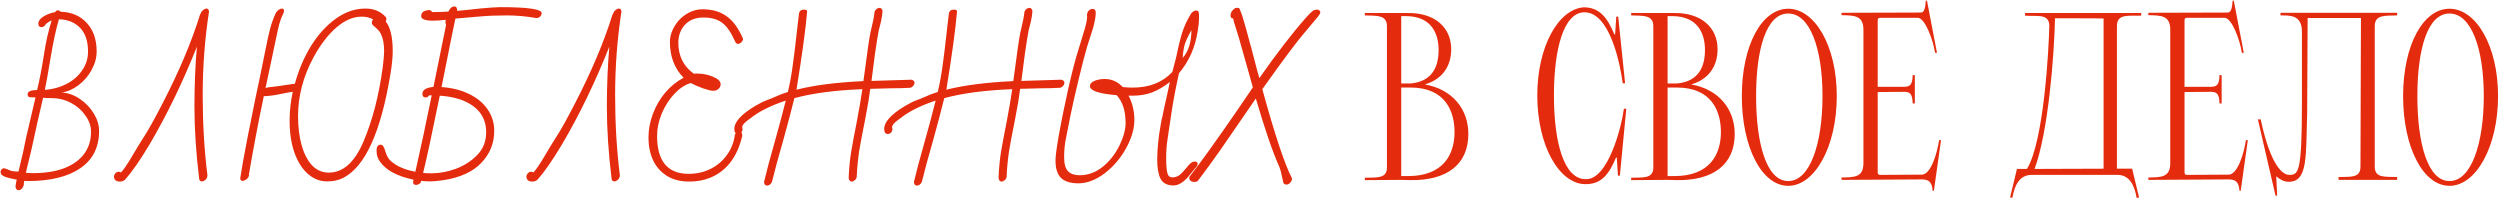 <?xml version="1.0" encoding="UTF-8"?> <svg xmlns="http://www.w3.org/2000/svg" width="1002" height="80" viewBox="0 0 1002 80" fill="none"><path d="M7.549 76.224C6.751 76.224 6.305 75.755 6.211 74.816C6.305 73.877 6.469 72.939 6.704 72L4.662 71.578C1.846 71.014 0.391 70.263 0.298 69.325C0.251 69.231 0.227 69.043 0.227 68.762C0.227 68.48 0.368 68.198 0.65 67.917C0.931 67.588 1.189 67.424 1.424 67.424C1.612 67.424 1.846 67.471 2.128 67.565C2.503 67.659 3.043 67.87 3.747 68.198C4.451 68.574 5.671 68.762 7.408 68.762L9.238 61.088C10.036 56.958 10.834 53.321 11.632 50.176L14.237 39.053L12.125 38.982C11.421 38.982 11.069 38.584 11.069 37.786C11.069 36.659 12.336 36.096 14.87 36.096C15.903 31.825 16.818 27.085 17.616 21.875C18.367 16.9 19.399 12.324 20.714 8.147C19.869 8.523 19.094 9.015 18.39 9.626C17.968 10.47 17.358 10.893 16.56 10.893C16.278 10.893 15.997 10.775 15.715 10.541C15.48 10.306 15.363 9.954 15.363 9.485C15.363 8.452 16.02 7.514 17.334 6.669C18.648 5.824 20.244 5.214 22.122 4.838C22.403 4.369 22.779 4.134 23.248 4.134C23.576 4.134 23.928 4.322 24.304 4.698C28.669 4.838 32.165 6.34 34.794 9.203C37.422 12.066 38.736 15.868 38.736 20.608C38.736 23.142 38.056 25.63 36.694 28.07C35.38 30.464 33.644 32.482 31.485 34.125C29.326 35.767 27.073 36.753 24.726 37.082C27.308 37.222 29.748 38.091 32.048 39.686C34.348 41.235 36.202 43.183 37.61 45.53C39.018 47.829 39.722 50.129 39.722 52.429C39.722 58.999 37.211 63.998 32.189 67.424C27.167 70.85 20.174 72.563 11.21 72.563L9.731 72.493C9.59 73.15 9.52 73.713 9.52 74.182C9.379 74.746 9.121 75.215 8.746 75.59C8.37 76.013 7.971 76.224 7.549 76.224ZM17.968 36.026C21.16 35.791 24.069 34.993 26.698 33.632C29.373 32.224 31.461 30.394 32.963 28.141C34.512 25.888 35.286 23.401 35.286 20.678C35.286 16.548 34.23 13.38 32.118 11.174C30.006 8.969 27.167 7.819 23.6 7.725C22.427 11.761 21.324 16.877 20.291 23.072C19.212 29.643 18.437 33.961 17.968 36.026ZM13.11 69.395C18.038 69.395 22.239 68.738 25.712 67.424C29.232 66.063 31.907 64.139 33.738 61.651C35.568 59.164 36.483 56.23 36.483 52.851C36.483 50.551 35.732 48.369 34.23 46.304C32.776 44.192 30.851 42.502 28.458 41.235C26.064 39.968 23.576 39.334 20.995 39.334C19.493 39.334 18.25 39.288 17.264 39.194C15.434 47.032 14.049 53.18 13.11 57.638C12.5 60.454 12.125 62.074 11.984 62.496L11.491 64.538L10.928 66.861C10.693 67.799 10.506 68.597 10.365 69.254C11.21 69.348 12.125 69.395 13.11 69.395ZM48.081 72.774C47.236 72.774 46.626 72.587 46.25 72.211C45.875 71.836 45.687 71.366 45.687 70.803C45.687 70.334 45.875 69.888 46.25 69.466C46.672 69.043 47.095 68.832 47.517 68.832C47.893 68.832 48.221 68.926 48.503 69.114C49.535 68.034 50.967 65.946 52.797 62.848C54.815 59.422 56.552 56.582 58.007 54.33C59.65 51.795 62.067 47.43 65.258 41.235C71.876 28.422 76.851 16.619 80.183 5.824C80.277 5.73 80.324 5.66 80.324 5.613L80.465 5.331C80.652 4.815 80.981 4.369 81.45 3.994C81.919 3.618 82.365 3.43 82.788 3.43C83.351 3.43 83.679 3.829 83.773 4.627C82.084 15.61 81.239 26.78 81.239 38.138C81.239 49.449 81.873 60.149 83.14 70.24C83.14 71.226 82.67 71.977 81.732 72.493C81.45 72.634 81.168 72.704 80.887 72.704C80.324 72.704 79.972 72.376 79.831 71.718C78.564 61.299 77.93 51.678 77.93 42.854C77.93 34.266 78.259 26.216 78.916 18.707C73.284 32.881 66.995 45.882 60.048 57.709C56.2 64.139 52.938 68.856 50.263 71.859C49.7 72.469 48.972 72.774 48.081 72.774ZM131.211 72.704C128.818 72.704 126.659 72.047 124.735 70.733C122.81 69.419 121.191 67.612 119.877 65.312C117.343 60.853 116.075 55.221 116.075 48.416C116.075 44.52 116.498 40.648 117.343 36.8C116.685 36.847 114.996 37.152 112.274 37.715C110.162 38.184 107.979 38.466 105.727 38.56C103.521 49.073 101.526 59.563 99.743 70.029L99.813 70.31L99.602 70.803V71.014H99.531C99.297 71.437 98.945 71.789 98.475 72.07C98.053 72.352 97.631 72.493 97.208 72.493C96.598 72.493 96.293 72.141 96.293 71.437C96.809 67.87 97.818 62.238 99.32 54.541C100.869 46.844 101.948 41.493 102.559 38.49L102.981 36.518L104.037 31.59L106.501 19.482C107.205 15.868 107.815 13.122 108.331 11.245C108.848 9.321 109.599 7.279 110.584 5.12C110.866 4.651 111.241 4.252 111.711 3.923C112.18 3.595 112.626 3.43 113.048 3.43C113.564 3.43 113.823 3.735 113.823 4.346V4.698C113.823 4.745 113.705 5.05 113.471 5.613C112.86 6.786 112.344 8.147 111.922 9.696C111.828 10.072 111.734 10.47 111.64 10.893C111.546 11.268 111.452 11.644 111.359 12.019L109.669 19.974L109.035 23.002C108.331 26.24 107.463 30.323 106.431 35.251C107.275 35.017 108.144 34.876 109.035 34.829C111.147 34.594 113.001 34.336 114.597 34.054C115.395 33.914 116.592 33.749 118.187 33.562C119.736 27.93 121.919 22.837 124.735 18.285C127.597 13.732 130.906 10.118 134.661 7.443C138.416 4.768 142.358 3.43 146.488 3.43C149.914 3.43 152.66 4.604 154.725 6.95C154.819 7.138 154.866 7.373 154.866 7.654C154.866 8.03 154.772 8.335 154.584 8.57C156.461 10.916 157.4 14.882 157.4 20.467C157.4 23.002 157.095 26.076 156.485 29.69C152.683 52.828 146.418 66.673 137.688 71.226C135.811 72.211 133.652 72.704 131.211 72.704ZM131.775 69.184C137.547 69.184 142.194 65.007 145.714 56.653C149.281 48.252 151.839 38.396 153.387 27.085C153.763 24.081 153.951 21.875 153.951 20.467C153.951 17.604 153.528 15.328 152.683 13.638C152.355 12.981 152.003 12.465 151.627 12.09C151.299 11.714 150.853 11.292 150.29 10.822C149.82 10.447 149.492 10.142 149.304 9.907C149.116 9.673 149.023 9.344 149.023 8.922C149.023 8.546 149.21 8.171 149.586 7.795C148.272 7.044 146.723 6.669 144.939 6.669C141.56 6.669 138.181 8.124 134.802 11.034C131.469 13.944 128.466 17.839 125.791 22.72C121.567 30.464 119.455 38.396 119.455 46.515C119.455 50.786 119.924 54.635 120.863 58.061C121.801 61.487 123.186 64.209 125.016 66.227C126.893 68.198 129.146 69.184 131.775 69.184ZM166.762 74.112C165.964 74.112 165.565 73.737 165.565 72.986C165.565 72.845 165.612 72.587 165.706 72.211V72C159.183 70.639 154.724 68.245 152.33 64.819C151.392 63.599 150.922 62.12 150.922 60.384C150.922 58.788 151.485 57.99 152.612 57.99C153.363 57.99 153.973 58.882 154.442 60.666C154.959 62.402 155.709 63.716 156.695 64.608C159.089 66.673 162.351 68.081 166.481 68.832C168.687 59.117 170.869 48.909 173.028 38.208H172.042C171.62 38.771 171.174 39.053 170.705 39.053C169.766 39.053 169.297 38.584 169.297 37.645C169.297 36.049 170.775 35.11 173.732 34.829L178.801 9.907C178.613 9.532 178.519 9.203 178.519 8.922C178.519 8.734 178.566 8.405 178.66 7.936C176.783 8.171 175.116 8.288 173.661 8.288C170.47 8.288 168.851 7.701 168.804 6.528C168.804 5.261 169.484 4.486 170.845 4.205L172.042 3.994C172.652 4.181 173.028 4.463 173.169 4.838H174.013C175.891 4.838 177.792 4.768 179.716 4.627C180.373 3.266 181.171 2.586 182.109 2.586C182.86 2.586 183.236 3.149 183.236 4.275V4.346C185.629 4.158 188.844 3.829 192.881 3.36C196.635 3.031 199.193 2.867 200.554 2.867C211.584 2.867 217.098 3.665 217.098 5.261C217.098 5.777 216.887 6.246 216.465 6.669C216.042 7.044 215.526 7.232 214.916 7.232C210.927 6.528 206.961 6.176 203.018 6.176C199.123 6.176 195.579 6.317 192.388 6.598L182.532 7.443C181.781 10.869 180.842 15.445 179.716 21.171L176.97 34.899C181.194 35.181 184.902 36.12 188.093 37.715C191.285 39.264 193.749 41.329 195.485 43.91C197.222 46.445 198.09 49.284 198.09 52.429C198.09 57.404 196.354 61.698 192.881 65.312C189.455 68.879 184.409 71.179 177.745 72.211C175.351 72.54 173.661 72.704 172.676 72.704C171.315 72.704 170.024 72.634 168.804 72.493C168.804 72.493 168.757 72.657 168.663 72.986C168.616 73.267 168.381 73.525 167.959 73.76C167.537 73.995 167.138 74.112 166.762 74.112ZM172.957 69.466C176.149 69.466 179.411 68.856 182.743 67.635C186.075 66.368 188.891 64.561 191.191 62.214C193.632 59.774 194.852 56.7 194.852 52.992C194.852 46.75 191.426 42.385 184.573 39.898C182.086 39.053 179.317 38.536 176.266 38.349C173.028 54.212 170.799 64.538 169.578 69.325C170.705 69.419 171.831 69.466 172.957 69.466ZM213.383 72.774C212.538 72.774 211.928 72.587 211.553 72.211C211.177 71.836 210.989 71.366 210.989 70.803C210.989 70.334 211.177 69.888 211.553 69.466C211.975 69.043 212.397 68.832 212.82 68.832C213.195 68.832 213.524 68.926 213.805 69.114C214.838 68.034 216.269 65.946 218.1 62.848C220.118 59.422 221.854 56.582 223.309 54.33C224.952 51.795 227.369 47.43 230.561 41.235C237.178 28.422 242.153 16.619 245.485 5.824C245.579 5.73 245.626 5.66 245.626 5.613L245.767 5.331C245.955 4.815 246.283 4.369 246.753 3.994C247.222 3.618 247.668 3.43 248.09 3.43C248.653 3.43 248.982 3.829 249.076 4.627C247.386 15.61 246.541 26.78 246.541 38.138C246.541 49.449 247.175 60.149 248.442 70.24C248.442 71.226 247.973 71.977 247.034 72.493C246.753 72.634 246.471 72.704 246.189 72.704C245.626 72.704 245.274 72.376 245.133 71.718C243.866 61.299 243.233 51.678 243.233 42.854C243.233 34.266 243.561 26.216 244.218 18.707C238.586 32.881 232.297 45.882 225.351 57.709C221.502 64.139 218.241 68.856 215.565 71.859C215.002 72.469 214.275 72.774 213.383 72.774ZM276.239 72.774C272.719 72.774 269.715 72 267.227 70.451C264.787 68.902 262.957 66.814 261.736 64.186C260.516 61.51 259.906 58.507 259.906 55.174C259.906 51.983 260.493 48.815 261.666 45.67C262.839 42.526 264.482 39.686 266.594 37.152C268.753 34.618 271.217 32.623 273.986 31.168C270.325 27.413 268.495 22.626 268.495 16.806C268.495 15.07 268.917 13.333 269.762 11.597C270.654 9.813 271.78 8.311 273.141 7.091C275.769 4.838 278.609 3.712 281.659 3.712C287.526 3.712 292.008 5.988 295.106 10.541C296.091 11.996 297.007 13.685 297.851 15.61C297.758 16.126 297.499 16.595 297.077 17.018C296.655 17.393 296.209 17.581 295.739 17.581C295.27 17.581 294.895 17.252 294.613 16.595C293.064 13.075 291.375 10.611 289.544 9.203C287.714 7.748 285.179 7.021 281.941 7.021C278.75 7.021 276.262 8.006 274.479 9.978C272.742 11.902 271.874 14.296 271.874 17.158C271.874 22.415 273.939 26.545 278.069 29.549C278.163 29.502 278.351 29.478 278.632 29.478H279.407C281.613 29.478 283.725 29.901 285.743 30.746C287.808 31.59 288.84 32.599 288.84 33.773C288.84 34.805 288.277 35.603 287.151 36.166C286.869 36.307 286.376 36.378 285.672 36.378C285.015 36.378 283.701 36.049 281.73 35.392C279.806 34.688 278.186 33.984 276.872 33.28C274.573 33.937 272.367 35.392 270.255 37.645C268.19 39.851 266.523 42.456 265.256 45.459C263.989 48.463 263.355 51.443 263.355 54.4C263.355 64.585 267.579 69.677 276.027 69.677C279.172 69.677 282.082 69.02 284.757 67.706C287.479 66.344 289.685 64.467 291.375 62.074C293.111 59.68 294.167 56.958 294.543 53.907C295.012 53.156 295.646 52.781 296.443 52.781C297.147 52.781 297.499 53.344 297.499 54.47C295.481 63.059 291.093 68.691 284.335 71.366C281.894 72.305 279.195 72.774 276.239 72.774ZM307.406 74.394C306.749 74.394 306.35 73.924 306.209 72.986C307.148 68.996 308.579 63.622 310.504 56.864C311.959 51.795 313.437 46.281 314.939 40.32C308.931 42.291 304.168 44.685 300.648 47.501C300.507 47.642 300.249 47.829 299.873 48.064C298.278 49.237 297.48 50.2 297.48 50.95V51.091L297.62 51.725C297.62 52.241 297.433 52.71 297.057 53.133C296.682 53.508 296.259 53.696 295.79 53.696C294.804 53.696 294.312 53.016 294.312 51.654C294.312 48.885 297.081 45.835 302.619 42.502C304.543 41.376 306.092 40.602 307.265 40.179C308.345 39.804 309.565 39.311 310.926 38.701C312.193 38.138 313.249 37.715 314.094 37.434L315.784 36.87C316.628 33.303 317.286 29.69 317.755 26.029C318.271 22.368 318.787 18.144 319.304 13.357C319.679 9.884 319.984 7.279 320.219 5.542C320.36 4.416 321.04 3.853 322.26 3.853C322.777 3.853 323.129 3.947 323.316 4.134C323.504 4.322 323.551 4.627 323.457 5.05C322.894 11.714 321.486 22.016 319.233 35.955C326.179 34.172 335.12 33.022 346.056 32.506C347.604 20.772 348.543 14.296 348.872 13.075C349.904 8.851 350.444 6.106 350.491 4.838C350.632 4.369 350.89 3.97 351.265 3.642C351.688 3.313 352.11 3.149 352.532 3.149C353.096 3.149 353.495 3.548 353.729 4.346C353.682 5.566 353.471 6.997 353.096 8.64L352.18 12.301C351.805 14.272 351.312 17.346 350.702 21.523L349.294 32.435L365.345 31.942C366.143 32.177 366.542 32.576 366.542 33.139C366.542 33.562 366.378 33.984 366.049 34.406C365.721 34.782 365.322 35.04 364.852 35.181C362.271 35.322 359.619 35.392 356.897 35.392L348.801 35.603C348.426 38.701 347.816 42.385 346.971 46.656C346.783 47.501 346.666 48.134 346.619 48.557C345.68 53.109 344.929 57.099 344.366 60.525C343.85 63.951 343.521 67.377 343.38 70.803C343.334 71.366 343.075 71.836 342.606 72.211C342.184 72.587 341.761 72.774 341.339 72.774C340.682 72.774 340.283 72.282 340.142 71.296C340.283 67.635 340.611 64.162 341.128 60.877C341.691 57.592 342.418 53.719 343.31 49.261C343.639 47.665 344.084 45.224 344.648 41.939L345.633 35.744C334.698 36.166 325.616 37.363 318.388 39.334C317.262 43.934 315.76 49.613 313.883 56.371C311.959 63.036 310.457 68.574 309.377 72.986C308.861 73.924 308.204 74.394 307.406 74.394ZM367.48 74.394C366.823 74.394 366.424 73.924 366.283 72.986C367.222 68.996 368.653 63.622 370.577 56.864C372.032 51.795 373.511 46.281 375.013 40.32C369.005 42.291 364.241 44.685 360.721 47.501C360.581 47.642 360.322 47.829 359.947 48.064C358.351 49.237 357.553 50.2 357.553 50.95V51.091L357.694 51.725C357.694 52.241 357.506 52.71 357.131 53.133C356.756 53.508 356.333 53.696 355.864 53.696C354.878 53.696 354.385 53.016 354.385 51.654C354.385 48.885 357.154 45.835 362.693 42.502C364.617 41.376 366.166 40.602 367.339 40.179C368.418 39.804 369.639 39.311 371 38.701C372.267 38.138 373.323 37.715 374.168 37.434L375.857 36.87C376.702 33.303 377.359 29.69 377.829 26.029C378.345 22.368 378.861 18.144 379.377 13.357C379.753 9.884 380.058 7.279 380.293 5.542C380.433 4.416 381.114 3.853 382.334 3.853C382.85 3.853 383.202 3.947 383.39 4.134C383.578 4.322 383.625 4.627 383.531 5.05C382.968 11.714 381.56 22.016 379.307 35.955C386.253 34.172 395.194 33.022 406.129 32.506C407.678 20.772 408.617 14.296 408.945 13.075C409.978 8.851 410.518 6.106 410.565 4.838C410.705 4.369 410.964 3.97 411.339 3.642C411.761 3.313 412.184 3.149 412.606 3.149C413.169 3.149 413.568 3.548 413.803 4.346C413.756 5.566 413.545 6.997 413.169 8.64L412.254 12.301C411.879 14.272 411.386 17.346 410.776 21.523L409.368 32.435L425.419 31.942C426.217 32.177 426.616 32.576 426.616 33.139C426.616 33.562 426.452 33.984 426.123 34.406C425.794 34.782 425.396 35.04 424.926 35.181C422.345 35.322 419.693 35.392 416.971 35.392L408.875 35.603C408.5 38.701 407.889 42.385 407.045 46.656C406.857 47.501 406.74 48.134 406.693 48.557C405.754 53.109 405.003 57.099 404.44 60.525C403.924 63.951 403.595 67.377 403.454 70.803C403.407 71.366 403.149 71.836 402.68 72.211C402.257 72.587 401.835 72.774 401.413 72.774C400.756 72.774 400.357 72.282 400.216 71.296C400.357 67.635 400.685 64.162 401.201 60.877C401.765 57.592 402.492 53.719 403.384 49.261C403.712 47.665 404.158 45.224 404.721 41.939L405.707 35.744C394.772 36.166 385.69 37.363 378.462 39.334C377.336 43.934 375.834 49.613 373.957 56.371C372.032 63.036 370.53 68.574 369.451 72.986C368.935 73.924 368.278 74.394 367.48 74.394ZM470.357 74.323C467.822 74.323 466.086 73.431 465.147 71.648C464.255 69.865 463.81 67.33 463.81 64.045C463.81 59.68 464.326 54.705 465.358 49.12C465.499 48.228 465.663 47.477 465.851 46.867C466.227 44.896 466.532 43.441 466.766 42.502L468.034 36.8L468.878 32.858C466.485 34.735 464.138 36.12 461.838 37.011C459.539 37.903 456.887 38.349 453.883 38.349H452.334C453.883 41.306 454.658 44.544 454.658 48.064C454.658 51.584 453.555 55.362 451.349 59.398C449.143 63.388 446.303 66.72 442.83 69.395C439.263 72.117 435.696 73.478 432.13 73.478C427.342 73.478 424.479 71.742 423.541 68.269C423.212 67.283 423.048 65.946 423.048 64.256C423.048 62.66 423.47 59.398 424.315 54.47C425.207 49.449 426.427 43.418 427.976 36.378C429.572 29.338 430.886 24.198 431.918 20.96L434.805 11.456C435.415 9.344 435.72 7.701 435.72 6.528L435.65 6.246C435.65 5.12 436.095 4.299 436.987 3.782C437.269 3.642 437.574 3.571 437.902 3.571C438.747 3.571 439.17 4.064 439.17 5.05C439.17 5.988 439.076 6.903 438.888 7.795C438.747 8.64 438.512 9.696 438.184 10.963L435.65 18.918C434.852 21.594 433.725 25.958 432.27 32.013C430.815 38.067 429.759 42.737 429.102 46.022L427.342 54.893C426.779 57.474 426.498 60.173 426.498 62.989C426.498 65.617 427.014 67.494 428.046 68.621C429.126 69.7 430.675 70.24 432.693 70.24C435.978 70.24 439.005 69.16 441.774 67.002C444.59 64.796 446.89 61.909 448.674 58.342C450.316 54.916 451.138 51.913 451.138 49.331C451.138 44.45 449.941 40.719 447.547 38.138C440.413 37.574 436.846 36.354 436.846 34.477C436.846 33.632 437.433 32.952 438.606 32.435C439.827 31.919 441.211 31.661 442.76 31.661C445.576 31.661 447.993 32.74 450.011 34.899C451.278 35.04 452.592 35.11 453.954 35.11C460.665 35.11 465.968 33.022 469.864 28.845L471.342 23.213C472.14 19.27 472.938 15.985 473.736 13.357C474.581 10.682 475.707 8.194 477.115 5.894C477.35 5.425 477.678 5.026 478.101 4.698C478.57 4.369 479.039 4.205 479.509 4.205C480.025 4.205 480.354 4.533 480.494 5.19L480.635 5.12L480.494 5.402C480.541 5.495 480.565 5.613 480.565 5.754V7.514C480.565 8.734 480.4 10.306 480.072 12.23C479.086 18.895 476.575 24.597 472.539 29.338C471.272 34.97 470.263 40.273 469.512 45.248L467.963 55.667C467.588 58.014 467.4 60.572 467.4 63.341C467.4 66.157 467.564 68.175 467.893 69.395C468.174 70.522 468.831 71.085 469.864 71.085C470.85 71.085 471.741 70.827 472.539 70.31C473.337 69.747 474.37 68.691 475.637 67.142C476.81 65.547 477.843 64.749 478.734 64.749C479.579 64.749 480.002 65.03 480.002 65.594C480.002 66.204 479.696 66.79 479.086 67.354C479.086 67.354 478.453 68.128 477.186 69.677C474.839 72.774 472.563 74.323 470.357 74.323ZM474.018 23.213C476.317 20.678 477.491 16.971 477.538 12.09C476.176 14.436 475.261 16.407 474.792 18.003C474.37 19.599 474.111 21.335 474.018 23.213ZM515.654 73.971C515.138 73.971 514.762 73.807 514.528 73.478C514.481 73.478 514.457 73.502 514.457 73.549L513.683 70.24C513.495 69.16 513.214 68.105 512.838 67.072C510.163 61.158 506.995 51.959 503.334 39.475L499.603 44.896C495.379 51.091 491.906 56.136 489.184 60.032C486.462 63.928 483.552 67.917 480.454 72C480.126 72.61 479.609 72.915 478.905 72.915C477.404 72.915 476.653 72.352 476.653 71.226L476.723 70.874C481.276 65.054 487.682 56.136 495.942 44.122C498.664 40.085 500.729 37.058 502.137 35.04C501.809 33.961 501.363 32.341 500.8 30.182L498.406 21.734C497.186 17.182 495.895 12.841 494.534 8.71L494.253 7.373H494.182C493.525 7.373 493.197 6.974 493.197 6.176C493.197 5.425 493.478 4.745 494.041 4.134C494.652 3.477 495.144 3.149 495.52 3.149H496.153L496.576 3.219C496.764 3.36 497.139 4.205 497.702 5.754C498.5 8.147 499.908 13.146 501.926 20.749L504.038 28.845C504.226 29.361 504.461 30.182 504.742 31.309C511.829 21.218 518.118 13.075 523.609 6.88C525.205 5.143 526.238 4.205 526.707 4.064C527.176 3.923 527.575 3.853 527.904 3.853C528.279 3.853 528.584 3.97 528.819 4.205C529.054 4.393 529.171 4.651 529.171 4.979C529.171 5.355 528.866 5.918 528.256 6.669C526.425 8.875 524.572 11.081 522.694 13.286C519.831 16.572 514.246 24.058 505.939 35.744C510.867 53.766 514.833 65.688 517.837 71.507C517.837 72.164 517.602 72.728 517.133 73.197C516.71 73.713 516.217 73.971 515.654 73.971ZM547.016 72.191V71.237C551.499 71.046 555.888 71.809 555.888 67.135V10.47C555.888 5.795 551.499 6.368 547.016 6.177V5.223H564.187C574.967 5.032 581.644 10.947 581.644 19.723C581.644 26.878 577.733 31.934 571.055 33.842C582.026 35.75 588.513 43.667 588.513 53.684C588.513 65.99 579.832 72.382 565.427 72.191C562.756 72.095 561.42 72.095 561.42 72.095L547.016 72.191ZM576.588 20.009C576.588 13.809 574.013 6.463 563.424 6.463H561.611V33.46C562.088 33.46 563.328 33.46 565.427 33.46C574.394 32.602 576.588 26.305 576.588 20.009ZM582.98 52.921C582.98 44.812 579.45 35.082 565.332 35.082H561.611V70.569H564.378C578.496 70.569 582.98 61.888 582.98 52.921ZM635.506 71.809C644.473 72.191 649.91 50.918 650.864 43.572H651.818L649.243 70.378H648.479L648.003 63.128H647.716C644.95 69.71 641.993 73.812 635.506 73.812C624.917 73.812 616.14 58.358 616.14 38.23C616.14 18.769 624.535 3.697 634.743 2.934C641.229 2.934 644.282 7.226 647.049 13.809H647.335L647.812 6.654H648.575L651.341 33.365H650.387C649.433 26.019 645.236 4.46 634.743 4.937C626.634 5.318 622.818 19.819 622.818 38.23C622.818 57.309 626.92 71.809 635.506 71.809ZM653.777 72.191V71.237C658.26 71.046 662.649 71.809 662.649 67.135V10.47C662.649 5.795 658.26 6.368 653.777 6.177V5.223H670.948C681.728 5.032 688.406 10.947 688.406 19.723C688.406 26.878 684.494 31.934 677.817 33.842C688.787 35.75 695.274 43.667 695.274 53.684C695.274 65.99 686.593 72.382 672.188 72.191C669.517 72.095 668.182 72.095 668.182 72.095L653.777 72.191ZM683.35 20.009C683.35 13.809 680.774 6.463 670.185 6.463H668.372V33.46C668.849 33.46 670.09 33.46 672.188 33.46C681.155 32.602 683.35 26.305 683.35 20.009ZM689.741 52.921C689.741 44.812 686.211 35.082 672.093 35.082H668.372V70.569H671.139C685.257 70.569 689.741 61.888 689.741 52.921ZM698.121 38.516C698.121 18.292 706.039 3.506 716.723 3.506C727.312 3.506 736.184 18.292 736.184 38.516C736.184 58.835 727.312 74.48 716.723 74.48C706.039 74.48 698.121 58.835 698.121 38.516ZM703.845 38.516C703.845 57.691 708.042 72.572 716.723 72.572C725.404 72.572 730.46 57.691 730.46 38.516C730.46 19.342 725.404 5.414 716.723 5.414C708.042 5.414 703.845 19.342 703.845 38.516ZM752.587 68.852C752.587 69.234 752.587 69.52 752.778 69.806C752.968 69.997 753.159 70.092 753.541 70.092L770.235 69.997C773.955 69.997 776.436 61.22 777.199 56.164H777.962L775.1 76.484H774.623C774.337 73.049 773.192 72 770.521 71.905L738.087 72.095V71.141C743.143 71.046 746.768 71.141 746.863 65.609V11.71C746.768 6.177 743.143 6.177 738.087 6.082V5.128L769.853 5.032C771.38 5.032 771.666 2.934 771.857 0.262H772.334L776.34 21.154H775.577C774.814 16.098 771.57 7.131 768.613 7.131H753.541C753.159 7.131 752.968 7.226 752.778 7.417C752.587 7.703 752.587 7.989 752.587 8.371C752.587 19.246 752.587 27.355 752.587 34.796H763.271C765.37 34.7 766.515 34.223 766.61 30.121H767.468V41.473H766.61C766.515 37.371 765.37 36.894 763.271 36.799L752.587 36.894C752.587 46.339 752.587 55.496 752.587 68.852ZM848.651 70.092H814.308C809.443 70.092 807.44 74.194 806.581 79.25L805.627 79.155L808.394 67.707H812.401C819.174 56.737 821.177 19.723 821.368 10.184C821.177 5.318 816.407 6.654 811.637 6.272V5.223H858.19V6.272C853.23 6.463 848.46 5.318 848.46 10.47V67.612H854.565L857.332 79.155L856.378 79.346C855.519 74.29 853.516 70.092 848.651 70.092ZM815.453 67.707L843.118 67.612V7.417C842.641 7.322 824.134 7.322 823.657 7.322C823.276 22.967 820.891 53.112 815.453 67.707ZM875.558 68.852C875.558 69.234 875.558 69.52 875.748 69.806C875.939 69.997 876.13 70.092 876.512 70.092L893.206 69.997C896.926 69.997 899.407 61.22 900.17 56.164H900.933L898.071 76.484H897.594C897.308 73.049 896.163 72 893.492 71.905L861.058 72.095V71.141C866.114 71.046 869.739 71.141 869.834 65.609V11.71C869.739 6.177 866.114 6.177 861.058 6.082V5.128L892.824 5.032C894.351 5.032 894.637 2.934 894.828 0.262H895.305L899.311 21.154H898.548C897.785 16.098 894.541 7.131 891.584 7.131H876.512C876.13 7.131 875.939 7.226 875.748 7.417C875.558 7.703 875.558 7.989 875.558 8.371C875.558 19.246 875.558 27.355 875.558 34.796H886.242C888.341 34.7 889.485 34.223 889.581 30.121H890.439V41.473H889.581C889.485 37.371 888.341 36.894 886.242 36.799L875.558 36.894C875.558 46.339 875.558 55.496 875.558 68.852ZM951.802 66.849C951.802 71.523 956.19 70.76 960.769 70.951V72.095H937.302V70.951C941.881 70.76 946.078 71.523 946.078 66.849C946.078 46.911 946.269 26.973 946.269 7.226H924.9L924.71 45.289C924.137 62.079 925.187 72.859 917.364 72.859C915.265 72.859 913.834 71.905 912.308 70.665L912.69 78.391H912.022L904.963 47.865H906.107C909.255 62.937 913.644 70.092 917.555 70.092C921.275 70.092 922.611 69.138 922.611 40.996V12.664C922.611 5.891 917.746 6.177 914.025 6.177V5.128H960.769V6.177C956.19 6.368 951.802 5.7 951.802 10.47V66.849ZM963.161 38.516C963.161 18.292 971.079 3.506 981.763 3.506C992.352 3.506 1001.22 18.292 1001.22 38.516C1001.22 58.835 992.352 74.48 981.763 74.48C971.079 74.48 963.161 58.835 963.161 38.516ZM968.884 38.516C968.884 57.691 973.082 72.572 981.763 72.572C990.444 72.572 995.5 57.691 995.5 38.516C995.5 19.342 990.444 5.414 981.763 5.414C973.082 5.414 968.884 19.342 968.884 38.516Z" fill="#E52B0D"></path></svg> 